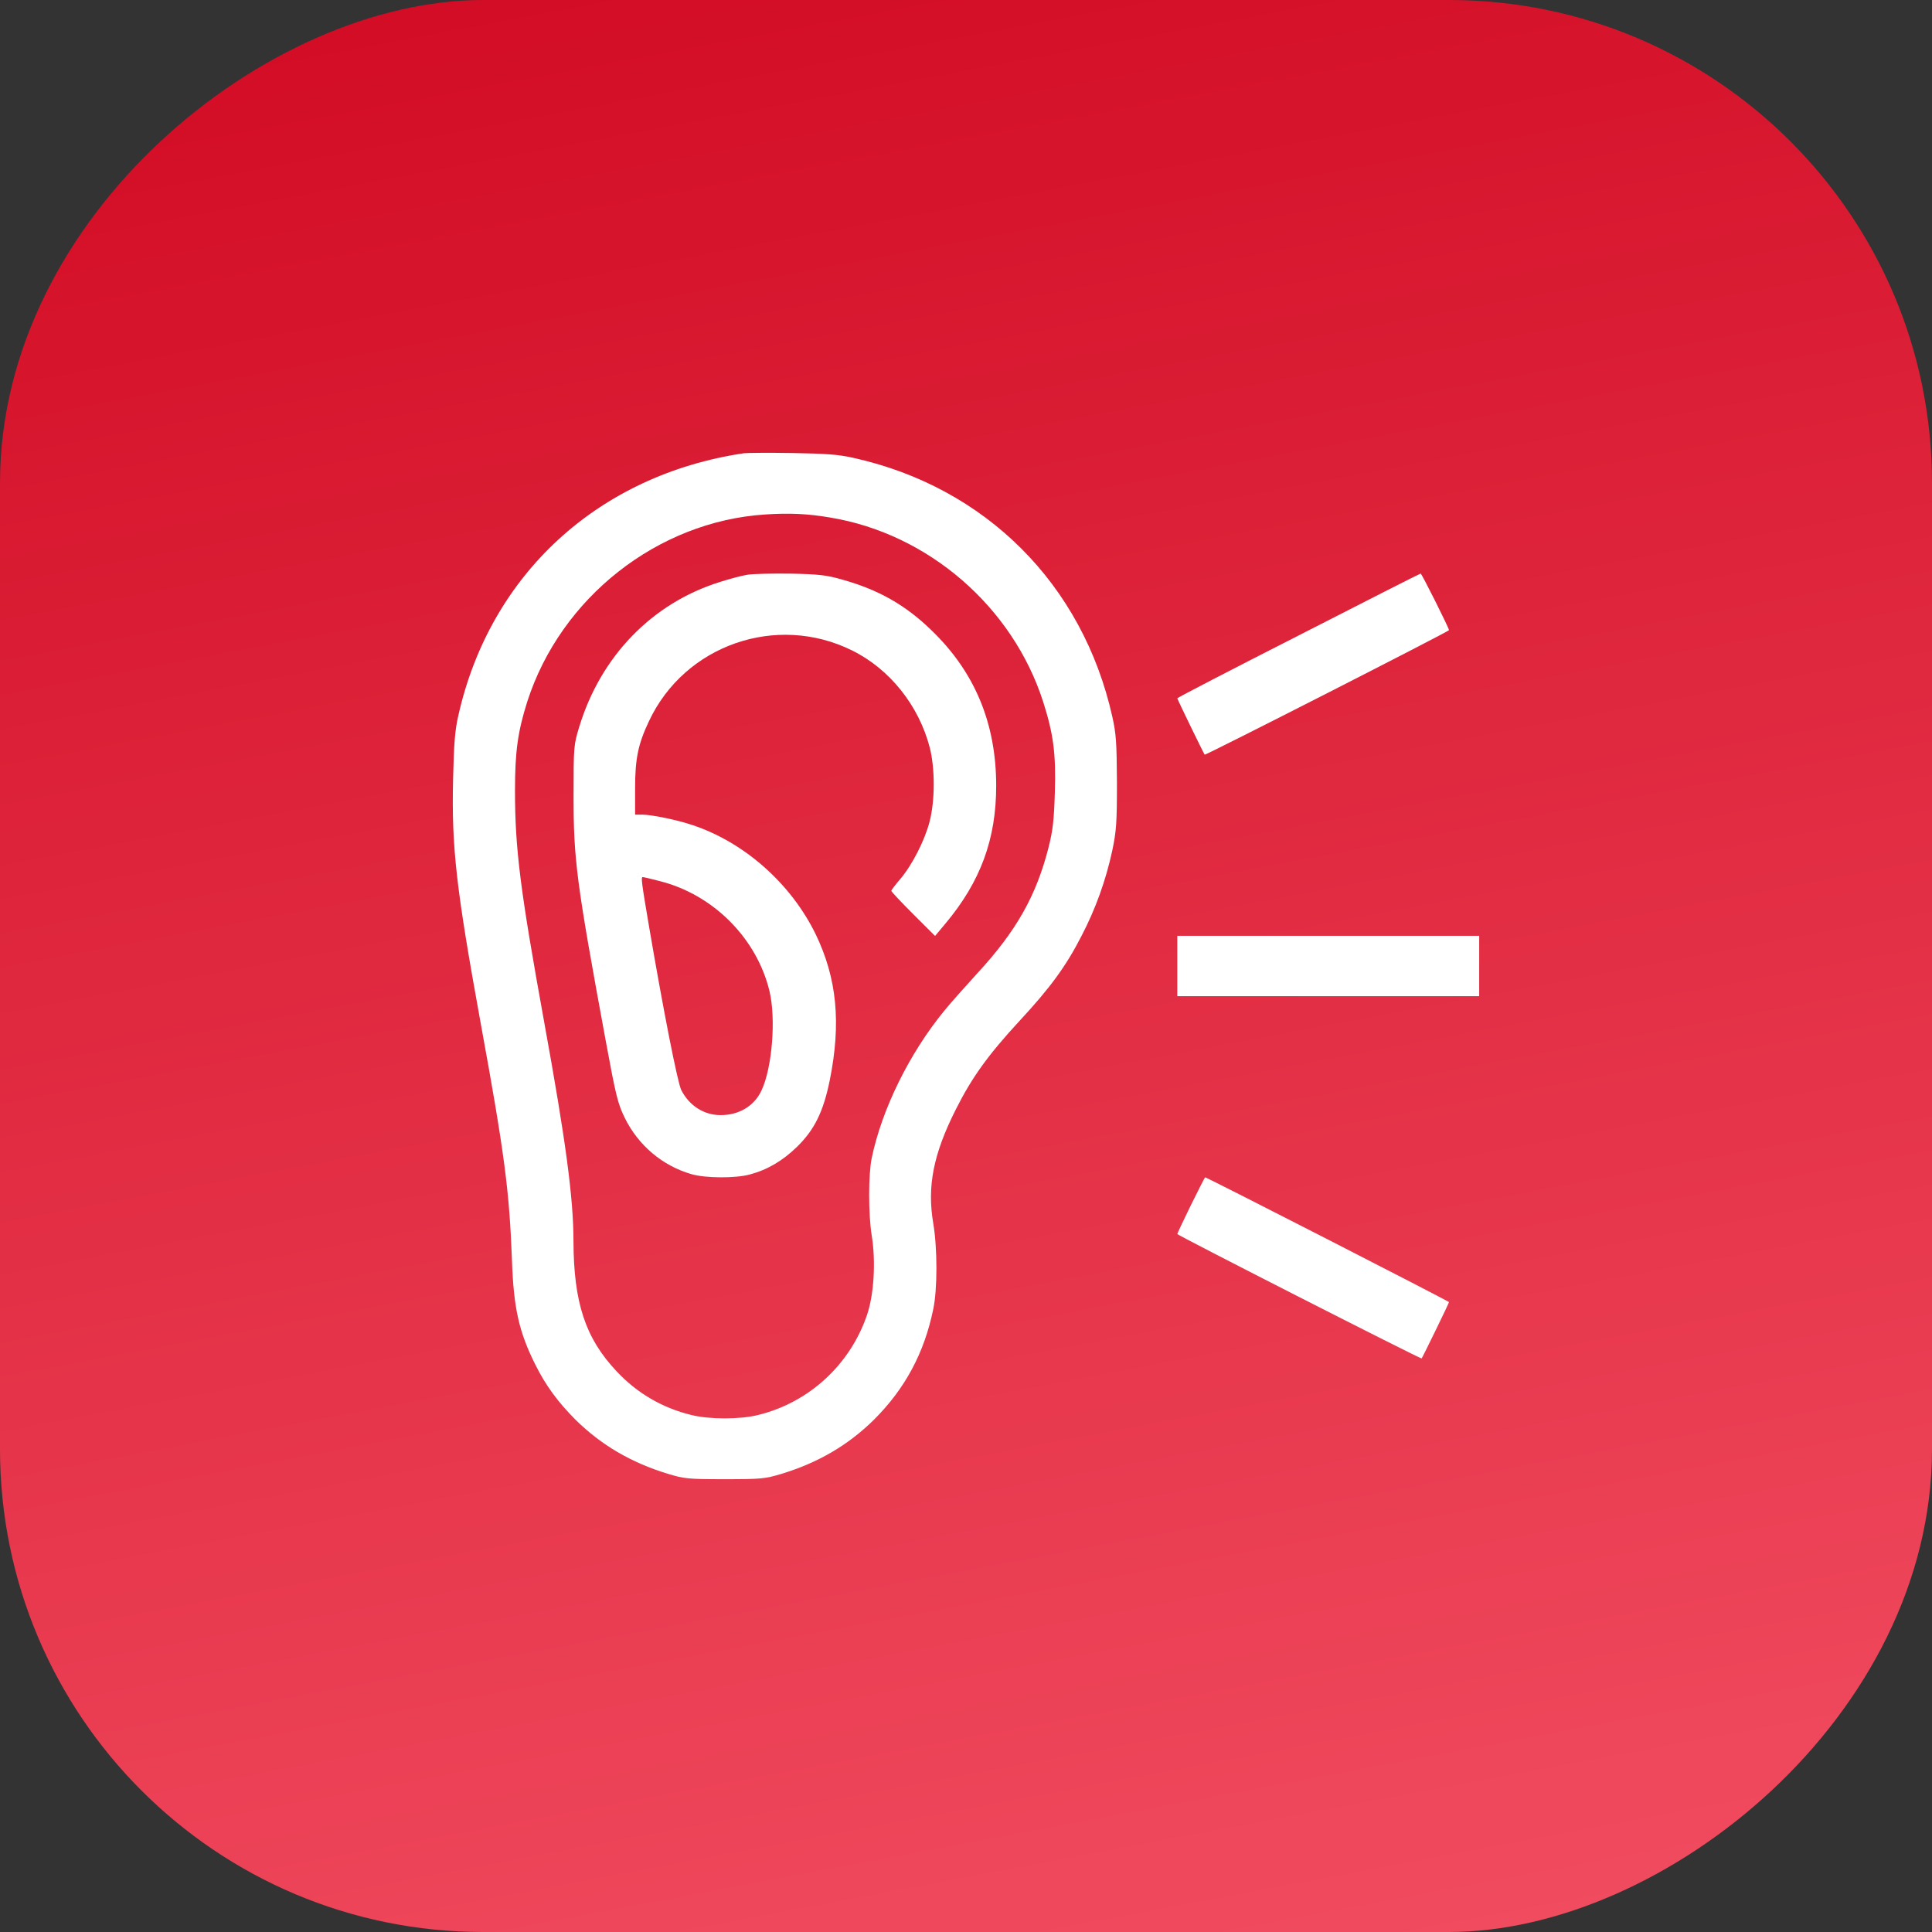 <?xml version="1.0" encoding="UTF-8"?> <svg xmlns="http://www.w3.org/2000/svg" width="64" height="64" viewBox="0 0 64 64" fill="none"><rect x="0" y="0" width="64" height="64" fill="#333333" stroke="none"/><rect x="64" width="64" height="64" rx="16" transform="rotate(90 64 0)" fill="url(#paint0_linear_153_48)"></rect><path d="M24.642 15.014C19.819 15.732 16.232 19.026 15.183 23.703C15.07 24.189 15.036 24.635 15.009 25.819C14.956 28.075 15.11 29.425 15.931 33.937C16.713 38.215 16.873 39.446 16.96 41.754C17.014 43.338 17.194 44.13 17.735 45.208C18.082 45.906 18.483 46.445 19.071 47.037C19.919 47.869 20.901 48.448 22.117 48.82C22.672 48.987 22.785 49 24.007 49C25.23 49 25.343 48.987 25.898 48.82C27.114 48.448 28.096 47.869 28.944 47.037C29.979 46.006 30.614 44.828 30.915 43.371C31.055 42.706 31.055 41.349 30.915 40.523C30.707 39.292 30.921 38.228 31.656 36.764C32.197 35.686 32.731 34.948 33.774 33.817C34.789 32.725 35.317 32 35.824 31.009C36.299 30.097 36.633 29.159 36.846 28.174C36.98 27.529 37 27.276 37 25.919C36.993 24.595 36.973 24.302 36.846 23.737C35.864 19.352 32.651 16.138 28.269 15.167C27.775 15.054 27.361 15.027 26.245 15.007C25.477 14.994 24.756 15.001 24.642 15.014ZM27.494 17.143C30.741 17.675 33.54 20.09 34.555 23.244C34.896 24.316 34.983 24.961 34.943 26.252C34.916 27.17 34.876 27.509 34.736 28.068C34.328 29.672 33.667 30.843 32.377 32.24C31.983 32.672 31.496 33.218 31.295 33.464C30.126 34.888 29.218 36.731 28.877 38.361C28.764 38.9 28.764 40.231 28.877 40.929C29.017 41.788 28.951 42.879 28.724 43.551C28.162 45.208 26.8 46.458 25.123 46.871C24.522 47.024 23.493 47.024 22.892 46.871C21.937 46.638 21.095 46.146 20.42 45.42C19.392 44.329 19.004 43.152 18.997 41.116C18.997 39.685 18.737 37.762 18.029 33.87C17.234 29.485 17.06 28.128 17.06 26.185C17.06 24.888 17.154 24.229 17.468 23.238C18.577 19.798 21.776 17.276 25.343 17.043C26.145 16.99 26.76 17.017 27.494 17.143Z" fill="white"></path><path d="M24.74 19.042C24.553 19.075 24.146 19.182 23.838 19.282C21.599 19.983 19.895 21.745 19.187 24.082C19.007 24.669 19 24.73 19 26.352C19 28.495 19.094 29.209 20.069 34.496C20.403 36.305 20.463 36.552 20.697 37.033C21.145 37.941 21.94 38.615 22.903 38.895C23.357 39.029 24.353 39.036 24.827 38.909C25.415 38.755 25.923 38.455 26.398 37.994C26.979 37.427 27.273 36.833 27.487 35.785C27.868 33.889 27.727 32.413 27.019 30.945C26.204 29.276 24.667 27.907 22.943 27.333C22.435 27.16 21.586 26.986 21.272 26.986H21.038V26.131C21.038 25.13 21.138 24.649 21.499 23.888C22.682 21.365 25.723 20.31 28.222 21.545C29.472 22.159 30.441 23.374 30.801 24.77C30.975 25.457 30.975 26.519 30.795 27.213C30.634 27.84 30.22 28.648 29.826 29.116C29.659 29.309 29.525 29.489 29.525 29.509C29.525 29.536 29.852 29.883 30.253 30.284L30.975 31.005L31.316 30.598C32.485 29.202 33 27.794 33 26.031C33 23.962 32.292 22.259 30.848 20.871C29.986 20.036 29.097 19.536 27.908 19.202C27.373 19.048 27.126 19.022 26.184 19.002C25.576 18.995 24.927 19.008 24.74 19.042ZM21.86 29.189C23.631 29.636 25.068 31.085 25.489 32.827C25.709 33.735 25.582 35.364 25.228 36.118C24.994 36.633 24.486 36.94 23.872 36.94C23.324 36.94 22.836 36.633 22.569 36.112C22.448 35.878 21.98 33.502 21.506 30.724C21.245 29.196 21.232 29.055 21.292 29.055C21.326 29.055 21.579 29.116 21.86 29.189Z" fill="white"></path><path d="M43.016 21.052C40.807 22.174 39 23.112 39 23.132C39 23.166 39.873 24.959 39.907 25C39.934 25.027 48 20.916 48 20.875C48 20.806 47.093 18.993 47.06 19C47.04 19 45.219 19.924 43.016 21.052Z" fill="white"></path><path d="M39 32V33H44H49V32V31H44H39V32Z" fill="white"></path><path d="M39.45 39.922C39.202 40.428 39 40.859 39 40.879C39 40.92 47.066 45.027 47.093 45C47.127 44.959 48 43.169 48 43.134C48 43.107 39.981 39 39.92 39C39.913 39 39.699 39.417 39.45 39.922Z" fill="white"></path><defs><linearGradient id="paint0_linear_153_48" x1="64" y1="124.8" x2="166.549" y2="105.533" gradientUnits="userSpaceOnUse"><stop stop-color="#CC0019"></stop><stop offset="1" stop-color="#FA5E71"></stop></linearGradient></defs></svg> 